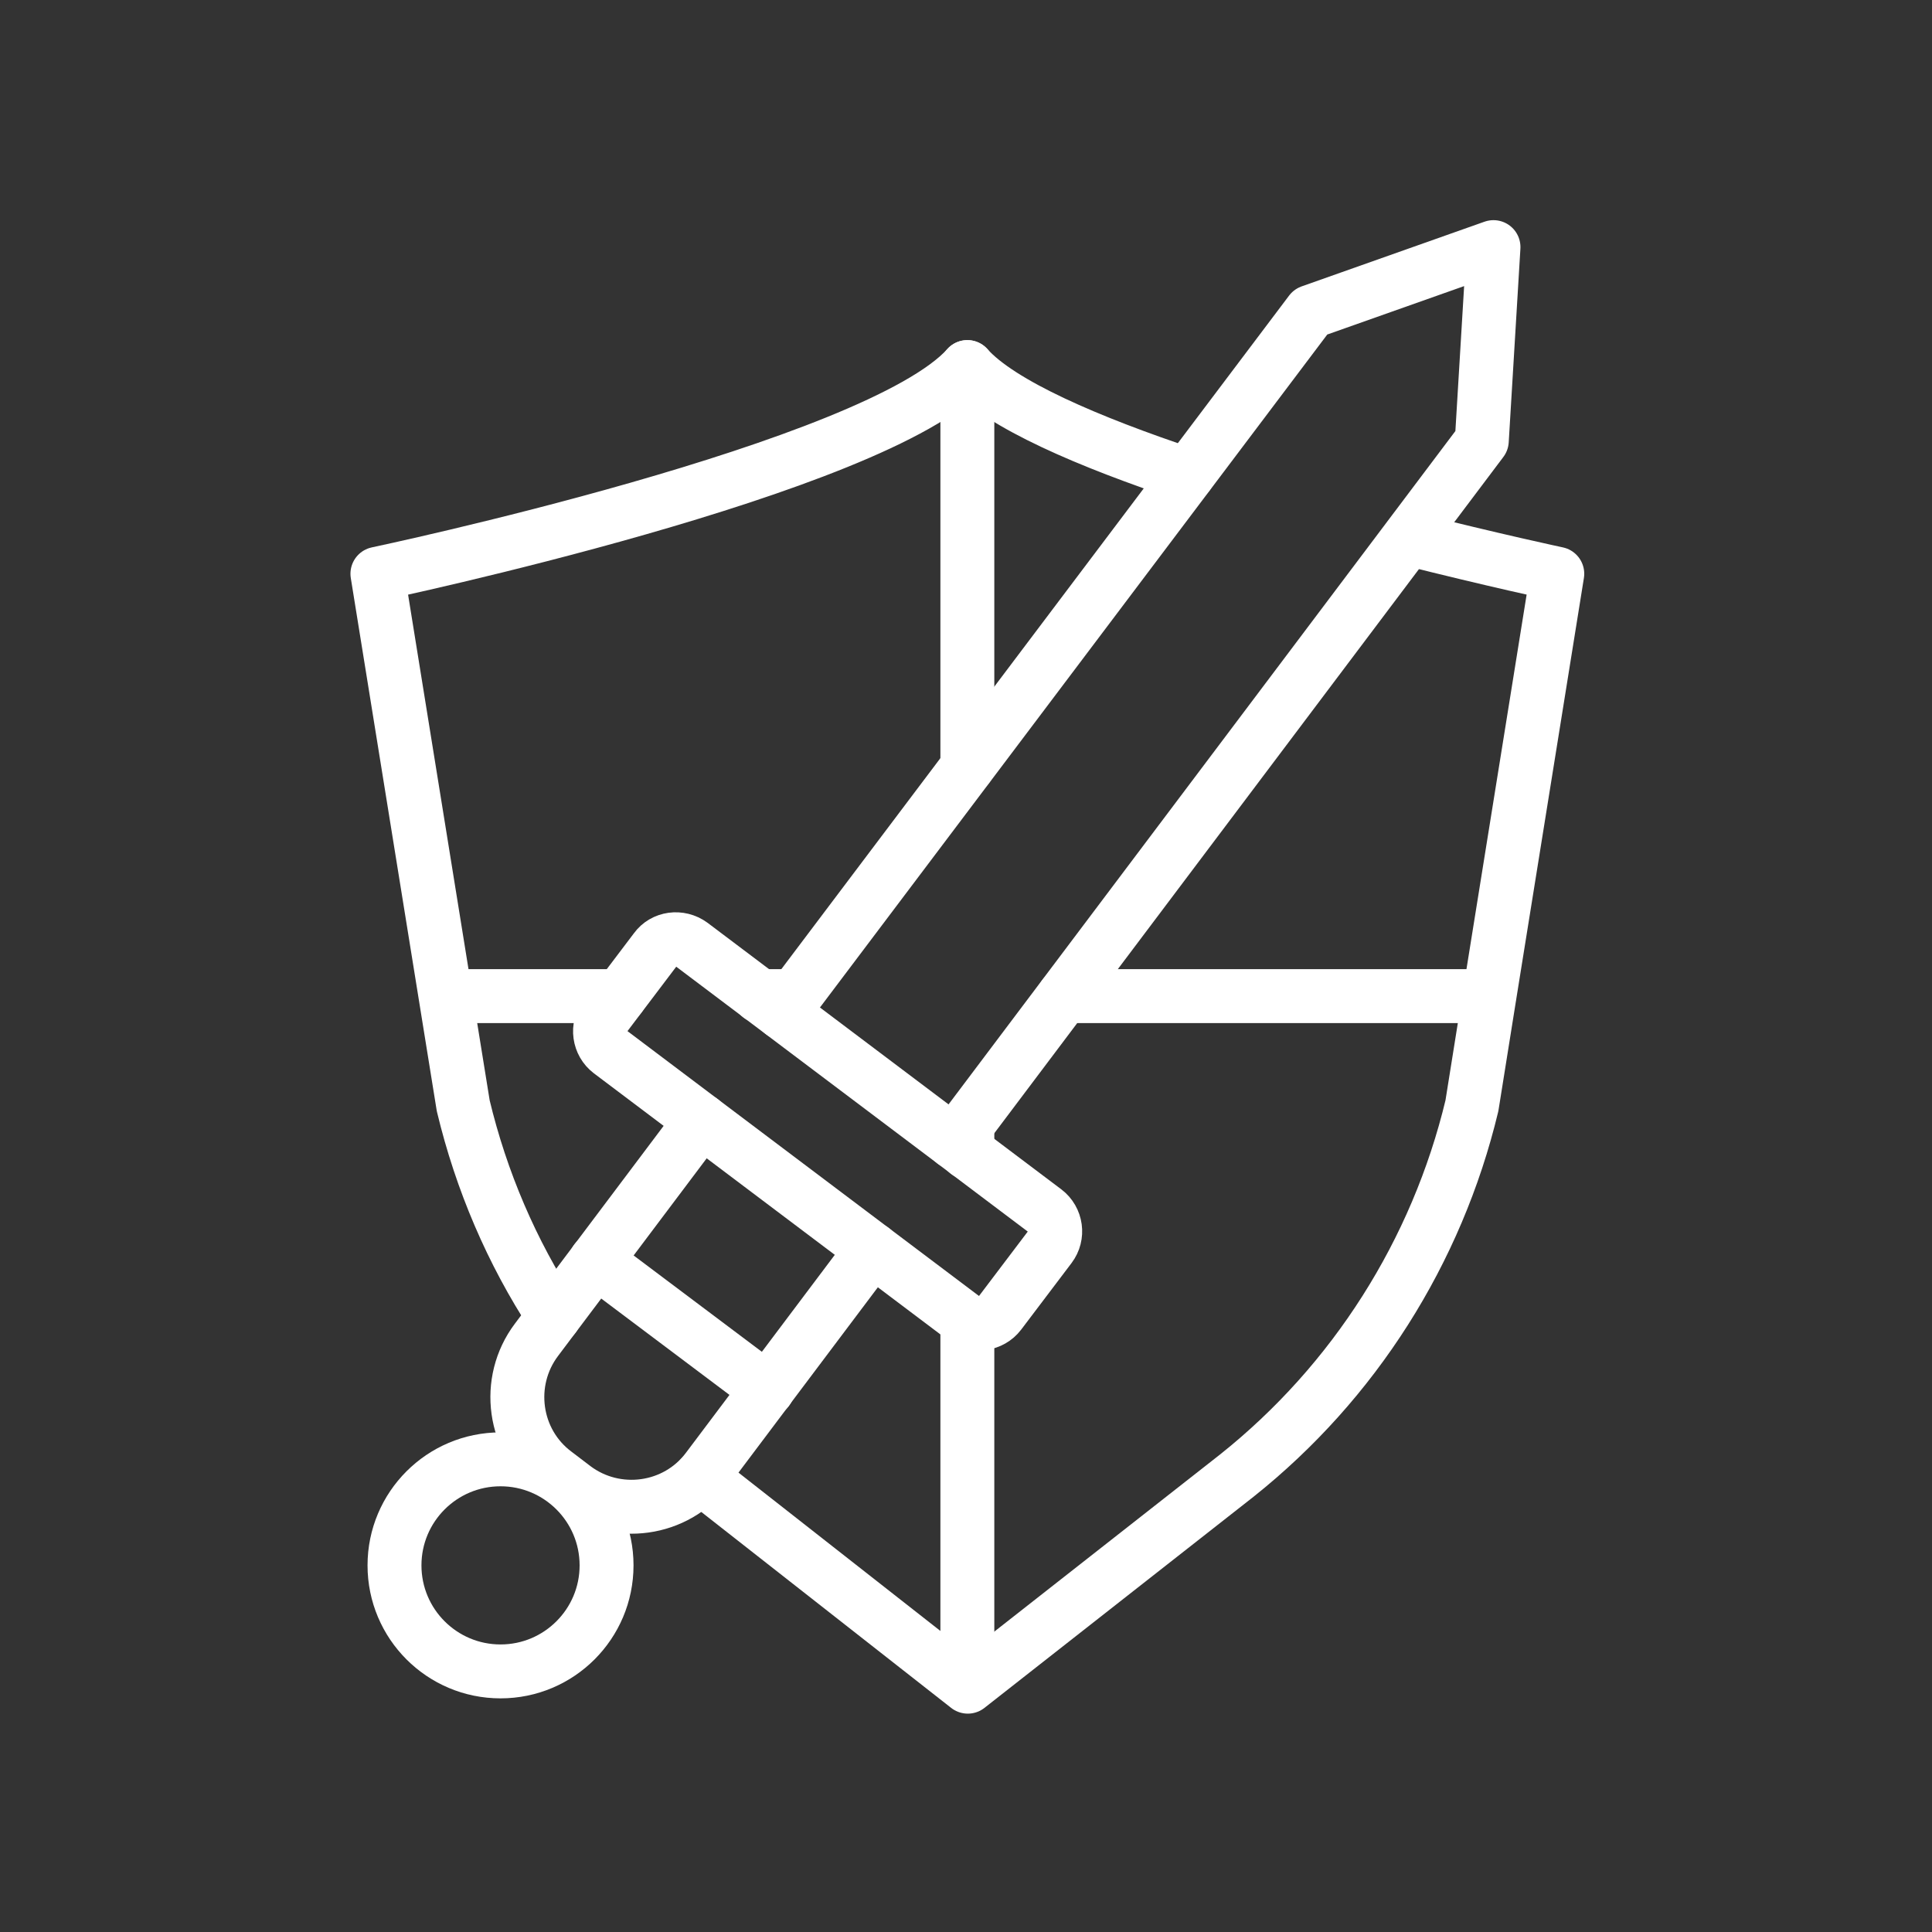 <svg width="430" height="430" viewBox="0 0 430 430" fill="none" xmlns="http://www.w3.org/2000/svg">
<rect x="0" y="0" width="430" height="430" fill="#333333" stroke="none"/>
<path d="M176.902 221.7H169.102" stroke="#FFFFFF" stroke-width="12" stroke-miterlimit="10" stroke-linecap="round" stroke-linejoin="round"/>
<path d="M138.001 221.7H99.301" stroke="#FFFFFF" stroke-width="12" stroke-miterlimit="10" stroke-linecap="round" stroke-linejoin="round"/>
<path d="M331.401 221.7H236.801" stroke="#FFFFFF" stroke-width="12" stroke-miterlimit="10" stroke-linecap="round" stroke-linejoin="round"/>
<path d="M215.301 170.7V81.7" stroke="#FFFFFF" stroke-width="12" stroke-miterlimit="10" stroke-linecap="round" stroke-linejoin="round"/>
<path d="M215.301 256.5V250.2" stroke="#FFFFFF" stroke-width="12" stroke-miterlimit="10" stroke-linecap="round" stroke-linejoin="round"/>
<path d="M215.301 375.2V293.9" stroke="#FFFFFF" stroke-width="12" stroke-miterlimit="10" stroke-linecap="round" stroke-linejoin="round"/>
<path d="M313.5 119.9C332.5 124.7 346.6 127.7 346.6 127.7L331.5 221.7L327.6 246.1C319.8 278.6 301.4 307.6 275.3 328.4L215.4 375.4L156.1 328.9L156 328.8" stroke="#FFFFFF" stroke-width="12" stroke-miterlimit="10" stroke-linecap="round" stroke-linejoin="round"/>
<path d="M123.3 293L123.2 292.9C113.9 278.7 107.1 262.8 103.1 246.1L84 127.7C84 127.7 195.1 104.3 215.3 81.7C222.7 90 242.4 98.4 264.3 105.7" stroke="#FFFFFF" stroke-width="12" stroke-miterlimit="10" stroke-linecap="round" stroke-linejoin="round"/>
<path d="M132.602 280.6L170.802 309.3" stroke="#FFFFFF" stroke-width="12" stroke-miterlimit="10" stroke-linecap="round" stroke-linejoin="round"/>
<path d="M194.199 278.1L157.499 326.9C150.499 336.3 137.099 338.1 127.799 331.1L123.599 327.9C114.199 320.9 112.399 307.5 119.399 298.2L156.099 249.4" stroke="#FFFFFF" stroke-width="12" stroke-miterlimit="10" stroke-linecap="round" stroke-linejoin="round"/>
<path d="M111.401 372C124.435 372 135.001 361.434 135.001 348.4C135.001 335.366 124.435 324.8 111.401 324.8C98.367 324.8 87.801 335.366 87.801 348.4C87.801 361.434 98.367 372 111.401 372Z" stroke="#FFFFFF" stroke-width="12" stroke-miterlimit="10" stroke-linecap="round" stroke-linejoin="round"/>
<path d="M212.302 254.2L329.802 98.1L332.402 55L291.702 69.4L174.102 225.4" stroke="#FFFFFF" stroke-width="12" stroke-miterlimit="10" stroke-linecap="round" stroke-linejoin="round"/>
<path d="M153.901 210.2L232.601 269.5C235.101 271.4 235.601 275 233.701 277.5L222.501 292.3C220.601 294.8 217.001 295.3 214.501 293.4L135.801 234.1C133.301 232.2 132.801 228.6 134.701 226.1L145.901 211.3C147.701 208.8 151.301 208.3 153.901 210.2Z" stroke="#FFFFFF" stroke-width="12" stroke-miterlimit="10" stroke-linecap="round" stroke-linejoin="round"/>
</svg>
